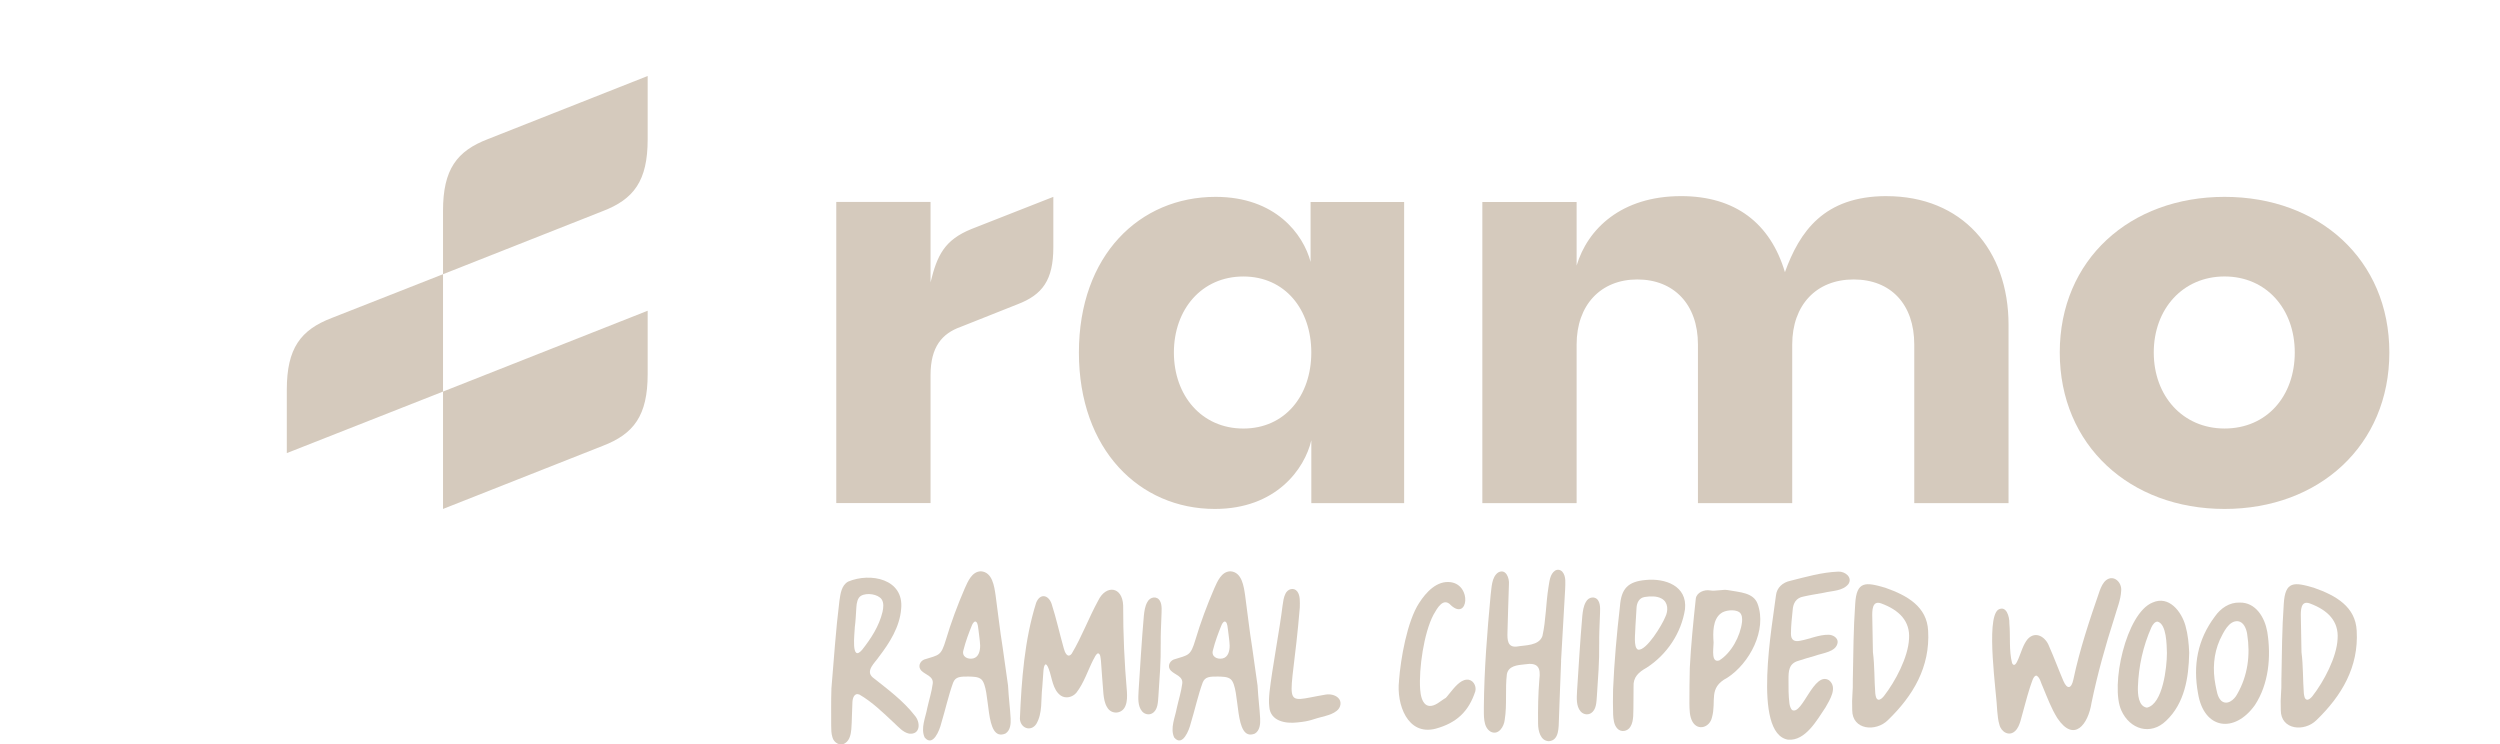 <?xml version="1.0" encoding="UTF-8"?>
<svg id="svg1" xmlns="http://www.w3.org/2000/svg" xmlns:xlink="http://www.w3.org/1999/xlink" viewBox="0 0 908.26 270.47">
  <defs>
    <style>
      .cls-1 {
        fill: none;
      }

      .cls-2 {
        clip-path: url(#clippath-1);
      }

      .cls-3 {
        clip-path: url(#clippath-2);
      }

      .cls-4 {
        fill: #d5cabd;
      }

      .cls-5 {
        clip-path: url(#clippath);
      }
    </style>
    <clipPath id="clippath">
      <rect class="cls-1" x="0" width="908.26" height="218.79"/>
    </clipPath>
    <clipPath id="clippath-1">
      <rect class="cls-1" width="908.26" height="218.79"/>
    </clipPath>
    <clipPath id="clippath-2">
      <rect class="cls-1" x="0" width="908.26" height="218.79"/>
    </clipPath>
  </defs>
  <g id="layer-MC0">
    <g class="cls-5">
      <path id="path1" class="cls-4" d="M476.14,95.15c-2.66-10.09-12.75-23.63-34.52-23.63-27.62,0-49.65,21.24-49.65,56.56s22.04,56.82,49.39,56.82c22.3,0,32.66-14.6,35.05-24.96v22.84h33.72v-109.4h-33.99v21.77ZM451.71,155.69c-15.14,0-25.23-11.95-25.23-27.62s10.09-27.62,25.23-27.62,24.69,11.95,24.69,27.62-9.56,27.62-24.69,27.62M685.38,71.25c-22.84,0-31.6,13.01-36.91,27.62-5.31-17.79-18.06-27.62-37.71-27.62-21.77,0-33.99,11.95-37.97,25.23v-23.1h-34.25v109.4h34.25v-57.62c0-14.34,8.76-23.63,22.04-23.63s22.04,9.03,22.04,23.63v57.62h34.25v-57.62c0-14.34,8.76-23.63,22.3-23.63s22.04,9.03,22.04,23.63v57.62h34.25v-64.79c0-27.35-16.99-46.73-44.34-46.73M352.94,83.2c-9.82,3.98-12.48,9.56-14.87,19.38v-29.21h-34.25v109.4h34.25v-46.47c0-10.36,4.25-15.14,10.89-17.52l20.71-8.23c9.03-3.45,13.01-8.76,13.01-20.71v-18.32l-29.74,11.68Z"/>
    </g>
    <g class="cls-2">
      <path id="path3" class="cls-4" d="M808.19,155.68c-15.18,0-25.72-11.81-25.72-27.62s10.54-27.62,25.72-27.62,25.51,11.8,25.51,27.62-10.12,27.62-25.51,27.62M808.19,71.52c-34.36,0-59.87,22.81-59.87,56.54s25.51,56.84,59.87,56.84,59.87-23.11,59.87-56.84-25.51-56.54-59.87-56.54"/>
    </g>
    <g class="cls-3">
      <path id="path5" class="cls-4" d="M177.32,50.51c-11.36,4.34-16.37,11.03-16.37,26.06v23.05l57.98-22.9c11.36-4.34,16.37-11.03,16.37-26.06v-23.05l-57.98,22.9Z"/>
    </g>
    <path id="path7" class="cls-4" d="M160.95,142.26v42.64l57.98-22.9c11.36-4.34,16.37-11.03,16.37-26.06v-23.05l-74.35,29.37Z"/>
    <path id="path9" class="cls-4" d="M160.95,142.26v-42.64l-40.38,15.88c-11.36,4.34-16.37,11.03-16.37,26.06v23.05l56.75-22.35Z"/>
  </g>
  <g>
    <path class="cls-4" d="M302.04,250.32c.91-10.65,1.6-21.43,2.92-32.01.38-2.54.7-5.63,3.17-7.01,8.03-3.39,20.37-1.02,19.26,9.93-.52,6.53-4.17,12.29-8.1,17.42-1.38,2.09-4.98,5.04-2.26,7.43,5.41,4.3,11.06,8.42,15.31,13.89,2.15,2.44,2.09,7.04-2.07,6.56-2.24-.47-3.84-2.42-5.46-3.9-3.93-3.67-7.94-7.61-12.58-10.29-1.84-.76-2.48,1.29-2.54,2.74-.19,3.23-.15,6.6-.4,9.83-.17,1.83-.57,3.97-2.19,5.05-1.84,1.29-4.18-.09-4.68-2.13-.43-1.36-.44-2.85-.45-4.28.03-4.36-.08-8.76.08-13.08v-.16h0ZM310.55,228.03c-.05,1.99-1.48,12.83,2.65,8.07,3.23-4.09,6.18-8.61,7.42-13.78.33-1.49.55-3.31-.33-4.61-1.36-1.86-5.35-2.48-7.48-1.25-1.27.75-1.6,2.65-1.69,4.2-.16,2.51-.26,4.92-.56,7.21l-.02.15h0Z"/>
    <path class="cls-4" d="M366.21,248.87c.3,5.35.75,8.14.96,12.19.1,1.94-.1,4.38-1.93,5.46-7.8,3.21-5.05-16.47-8.75-19.73-1.15-1-3.11-.94-4.63-1-2.88.01-4.7-.02-5.58,2.21-1.72,4.73-2.83,9.89-4.32,14.77-.58,2.47-3,8.75-6.01,5.18-1.58-3.33.36-7.41.94-10.74.65-2.95,1.59-5.82,1.97-8.79.41-2.74-2.64-3.22-4.14-4.78-1.28-1.35-.65-3.28,1.01-4.02,5.45-1.74,6.12-1.19,7.9-7.12,1.91-6.42,4.25-12.66,6.89-18.78,1.14-2.53,2.57-6.01,5.74-6.16h.14c4.16.3,4.82,5.46,5.31,8.77.88,6.3,1.54,12.62,2.57,18.95l1.92,13.61ZM356.08,234.42c-.07-1.81-.37-3.52-.57-5.36-.14-1.11-.24-2.48-.75-3.03-.65-.7-1.33.39-1.6,1.01-1.22,2.97-2.36,6.04-3.14,9.17-.71,2.31,1.5,3.45,3.52,3,2-.46,2.55-2.66,2.55-4.62v-.17h0Z"/>
    <path class="cls-4" d="M397.26,239.55c-2.05,4.01-3.43,8.56-6.23,12.15-1.37,1.61-3.82,2.22-5.63,1.02-3-2.11-3.17-6.51-4.38-9.67-.45-1.26-.97-1.96-1.34-1.56-.39.44-.49,1.28-.57,1.91-.18,2.06-.3,4.21-.45,6.28-.54,4.41.19,9.43-2.2,13.39-1.98,2.88-5.74,1.5-5.93-1.94.6-14.11,1.65-28.55,5.9-42.11,1.41-3.58,4.48-2.98,5.63.38,1.7,5.28,2.9,10.79,4.41,16.13.34,1.41,1.37,3.84,2.88,1.97,3.67-6.13,6.18-13.01,9.61-19.27,2.83-5.88,8.79-5.21,9.09,1.69-.02,10.49.46,20.97,1.37,31.41.09,1.65.11,3.44-.49,4.97-1.1,3.17-5.2,3.48-6.76.56-.83-1.39-1.1-3.08-1.28-4.68-.37-4.07-.59-8.16-.92-12.21-.14-.82-.12-2.49-1.04-2.61h-.06c-.72.31-1.21,1.47-1.59,2.21Z"/>
    <path class="cls-4" d="M421.69,233.99c.1,6.07-.41,12.53-.82,18.67-.19,2.35-.13,5.29-2.31,6.52-1.18.66-2.72.33-3.64-.75-1.66-1.96-1.38-4.93-1.27-7.36.6-9.13,1.12-18.27,1.92-27.38.18-1.67.42-3.5,1.26-4.95.99-1.98,3.58-2.34,4.61-.38.84,1.51.55,3.78.51,5.67-.13,3.26-.29,6.7-.25,9.81v.16h0Z"/>
    <path class="cls-4" d="M456.86,248.87c.3,5.35.75,8.14.96,12.19.1,1.94-.1,4.38-1.93,5.46-7.8,3.21-5.05-16.47-8.75-19.73-1.15-1-3.11-.94-4.63-1-2.88.01-4.7-.02-5.58,2.21-1.72,4.73-2.83,9.89-4.32,14.77-.58,2.47-3,8.75-6.01,5.18-1.58-3.33.36-7.41.94-10.74.65-2.95,1.59-5.82,1.97-8.79.41-2.74-2.64-3.22-4.14-4.78-1.28-1.35-.65-3.28,1.01-4.02,5.45-1.74,6.12-1.19,7.9-7.12,1.91-6.42,4.25-12.66,6.89-18.78,1.14-2.53,2.57-6.01,5.74-6.16h.14c4.16.3,4.82,5.46,5.31,8.77.88,6.3,1.54,12.62,2.57,18.95l1.92,13.61ZM446.73,234.42c-.07-1.81-.37-3.52-.57-5.36-.14-1.11-.24-2.48-.75-3.03-.65-.7-1.33.39-1.6,1.01-1.22,2.97-2.36,6.04-3.14,9.17-.71,2.31,1.5,3.45,3.52,3,2-.46,2.55-2.66,2.55-4.62v-.17h0Z"/>
    <path class="cls-4" d="M472.21,220.85c-3.11,37.59-7.59,34.35,9.34,31.51,1.54-.26,3.36.02,4.55,1.11,1.48,1.34,1.08,3.61-.48,4.79-1.13.92-2.66,1.46-4.09,1.85-4.95,1.2-5.11,1.87-10.19,2.35-4.29.52-9.83-.45-10.2-5.69-.23-1.75-.09-3.61.08-5.35.98-8.71,3.68-22.64,4.74-31.4.2-1.42.39-2.99,1.02-4.26.8-1.81,3.06-2.48,4.3-.9,1.17,1.47.96,3.93.94,5.83v.16h0Z"/>
    <path class="cls-4" d="M515.6,219.04c2.49-3.89,6.45-8.24,11.51-7.52,7.68,1.15,6.23,14,.07,8.42-2.81-3.14-5.02,1.01-6.37,3.36-3.5,6.57-5.38,19.68-4.86,27.13.33,4.78,2.3,8.21,7.3,4.44,2.84-2.08,1.22-.33,3.43-3.02,1.6-1.96,3.77-4.79,6.17-4.93,2.21-.18,3.63,2.13,3.15,4.2-2.41,7.38-6.82,11.53-14.4,13.61-10.36,2.69-14.28-9.07-13.33-17.33v-.16c.59-7.87,2.94-21.49,7.32-28.2Z"/>
    <path class="cls-4" d="M567.16,240.15c-.29,6.68-.49,13.06-.79,21-.14,2.91.2,7.85-3.66,8.13-3.11-.1-3.91-3.83-3.92-6.4-.07-5.3.03-10.69.46-15.96.58-4.47-.55-6.31-5.25-5.57-2.84.29-5.96.56-6.55,3.6-.66,5.45.1,11.01-.77,16.5-.24,2.5-2.25,5.8-5.09,4.39-2.88-1.67-2.45-6.01-2.5-8.96.12-13.57,1.2-27.12,2.46-40.62.39-2.74.3-6.53,2.71-8.26,2.81-1.58,4.17,1.97,3.94,4.36-.16,5.75-.41,11.66-.53,17.46-.07,2.51-.03,5.46,3.36,5.08,3.14-.55,8.02-.24,9.34-3.82,1.3-5.8,1.25-11.9,2.2-17.76.36-2.06.52-4.74,2.38-6,.87-.55,1.95-.38,2.66.4,1.46,1.68,1.05,4.37,1.01,6.46-.4,7.57-1,16.95-1.48,25.82v.16s0,0,0,0Z"/>
    <path class="cls-4" d="M580.99,233.99c.1,6.07-.41,12.53-.82,18.67-.19,2.35-.13,5.29-2.31,6.52-1.18.66-2.72.33-3.64-.75-1.66-1.96-1.38-4.93-1.27-7.36.6-9.13,1.12-18.27,1.92-27.38.18-1.67.42-3.5,1.26-4.95.99-1.98,3.58-2.34,4.61-.38.84,1.51.55,3.78.51,5.67-.13,3.26-.29,6.7-.25,9.81v.16h0Z"/>
    <path class="cls-4" d="M612.17,221.32c-1.35,8.73-6.61,16.54-13.98,21.28-2.83,1.57-4.91,3.4-4.71,6.87-.07,3.56.02,7.19-.13,10.69-.1,1.34-.3,2.76-1.04,3.89-1,1.69-3.42,2.11-4.76.59-1.21-1.32-1.38-3.27-1.49-4.99-.11-3.04-.08-6.12-.02-9.07v-.16c.44-10.08,1.33-20.15,2.5-30.2.46-6.31,2.86-8.95,9.35-9.51,7.07-.71,15.17,2.13,14.28,10.6ZM603.68,217.47c-1.77-.99-4.13-.9-6.1-.59-2.09.29-2.95,2.16-3.03,4.06-.17,2.29-.22,4.5-.4,6.61v.15c.04,1.86-.88,7.64,1,8.34,3.09.37,8.7-9.05,9.82-11.82,1.15-2.25,1.17-5.4-1.3-6.75ZM627.5,246.24c-7.02,3.7-3.82,8.28-5.54,14.42-.82,3.6-5.02,4.97-7.03,1.62-1.16-2.01-1.11-4.5-1.16-6.77,0-4.22.03-8.56.14-12.67v-.16c.42-8.44,1.29-16.88,2.19-25.28.35-2.18,3.09-3.29,5.2-2.9,1.89.34,4.7-.44,6.41-.12,4.31.8,9.29.87,10.82,4.96,3.55,9.56-2.93,21.7-11.03,26.91ZM631.85,222.37c-1.65-1.08-5.14-.72-6.63.46-3,2.21-2.93,7.06-2.67,10.54,0,0,0,.12,0,.16-.09,2.65-.86,7.36,2.07,6.4,4.35-2.69,7.66-8.77,8.27-14,.11-1.24.05-2.8-1.05-3.56Z"/>
    <path class="cls-4" d="M667.91,207.67c2.44-.1,5.19,2.1,3.64,4.5-2.06,2.61-5.93,2.43-8.95,3.18-2.46.46-4.94.81-7.38,1.38-2.66.47-3.77,2.36-3.94,4.94-.29,2.91-.62,5.7-.62,8.57-.03,2.37,1.33,3,3.37,2.54,3.43-.61,6.77-2.22,10.29-2.17,1.64,0,3.36,1.14,3.31,2.66-.3,3.6-5.49,3.96-8.27,5-2,.6-3.94,1.09-5.95,1.79-3.57.98-3.65,3.79-3.64,6.83-.02,2.89-.02,5.78.33,8.64.11.85.46,2.07,1.06,2.47,3.7,1.76,7.82-14.25,13.33-10.86,3.19,2.61.34,6.99-1.26,9.84-3.1,4.59-7.29,12.29-13.63,11.75-13.11-2.23-5.55-42.55-4.39-52.39.3-2.88,2.48-4.76,5.22-5.33,5.66-1.42,11.44-3.1,17.32-3.33h.16s0,0,0,0Z"/>
    <path class="cls-4" d="M673.15,246.37c.17-8.95.21-17.99.85-26.94.48-8.46,3.81-7.98,10.93-5.9,8.11,2.84,15.14,6.92,15.57,15.63.76,13.17-5.47,23.62-14.6,32.45-4.37,4.37-12.95,3.62-12.98-3.58-.21-5.51.33-6.04.22-11.5v-.16ZM681.31,251.98c.11.8.23,1.96,1.05,2.22.74.15,1.56-.68,2.07-1.3,4.18-5.37,8.8-14.13,9.13-20.79.46-6.46-3.58-10.47-10.07-12.87-3.36-1.23-3.35,2.48-3.28,5.18.08,4.1.23,12.53.23,12.53.65,4.92.47,10.07.86,15.03Z"/>
    <path class="cls-4" d="M739.73,245.43c-1.1.25-1.57,2.5-2.25,4.34-1.32,4.08-2.22,8.02-3.44,12.2-.41,1.31-.94,2.71-1.96,3.64-2.14,2.03-5.06.33-5.69-2.34-.49-1.56-.62-3.26-.78-4.88-.24-6.62-4.24-33.29.29-36.85,3.04-1.83,4.19,2.59,4.11,4.88.42,4.75-.19,10.01.99,14.5.78,1.52,1.6.09,2.28-1.55,1.04-2.41,1.71-5.18,3.39-7.2,2.89-3.13,6.55-.72,7.78,2.64,1.83,4.11,3.43,8.47,5.2,12.6,1.39,3.2,2.92,2.79,3.61-.53,2.31-10.98,5.9-21.66,9.56-32.24.54-1.44,1.22-3.03,2.44-3.93,2.69-1.98,5.65.83,5.38,3.86-.15,3.34-1.54,6.55-2.44,9.75-3.28,10.2-6.17,20.53-8.34,31.01-1.2,7.84-6.34,14.65-12.41,5.58-2.28-3.66-3.66-7.49-5.26-11.3-.67-1.26-1.03-3.63-2.4-4.18h-.07Z"/>
    <path class="cls-4" d="M795.34,237.09v.15c-.16,8.98-1.68,18.31-8.38,24.62-5.67,5.49-13.19,3.09-16.25-3.71-4.12-8.89,1.67-35.4,11.34-39.25,5.95-2.65,10.49,3.29,11.93,8.4.9,3.17,1.23,6.61,1.36,9.79ZM787.25,237.18c-.1-2.91-.1-10.36-3.33-11.33-1.02-.11-1.86,1.12-2.3,2.05-3.05,6.86-4.65,14.14-4.91,21.66-.07,2.57.14,7.08,3.28,7.53,5.8-1.29,7.25-14.72,7.26-19.75v-.16ZM823.73,229.68c1.42,8.91.52,18.82-4.52,26.49-7.42,10.39-18.55,8.84-20.66-4.29-1.86-10.16-.21-19.48,6.16-27.95,2.08-2.96,5.25-5.14,8.97-5.01,5.88-.13,9.13,5.47,10.02,10.59l.03.16h0ZM816.42,230.39c-.31-1.93-1.22-4.41-3.37-4.71-3.34-.25-5.27,4.11-6.57,6.76-2.31,5.16-2.65,10.87-1.6,16.34l.03.15c.44,1.93.61,4.17,2.02,5.6,2.13,1.94,4.81-.3,5.86-2.36,3.82-6.64,4.84-14.22,3.62-21.78Z"/>
    <path class="cls-4" d="M828.85,246.37c.17-8.95.21-17.99.85-26.94.48-8.46,3.81-7.98,10.93-5.9,8.11,2.84,15.14,6.92,15.57,15.63.76,13.17-5.47,23.62-14.6,32.45-4.37,4.37-12.95,3.62-12.98-3.58-.21-5.51.33-6.04.22-11.5v-.16ZM837.01,251.98c.11.8.23,1.96,1.05,2.22.74.15,1.56-.68,2.07-1.3,4.18-5.37,8.8-14.13,9.13-20.79.46-6.46-3.58-10.47-10.07-12.87-3.36-1.23-3.35,2.48-3.28,5.18.08,4.1.23,12.53.23,12.53.65,4.92.47,10.07.86,15.03Z"/>
  </g>
</svg>
